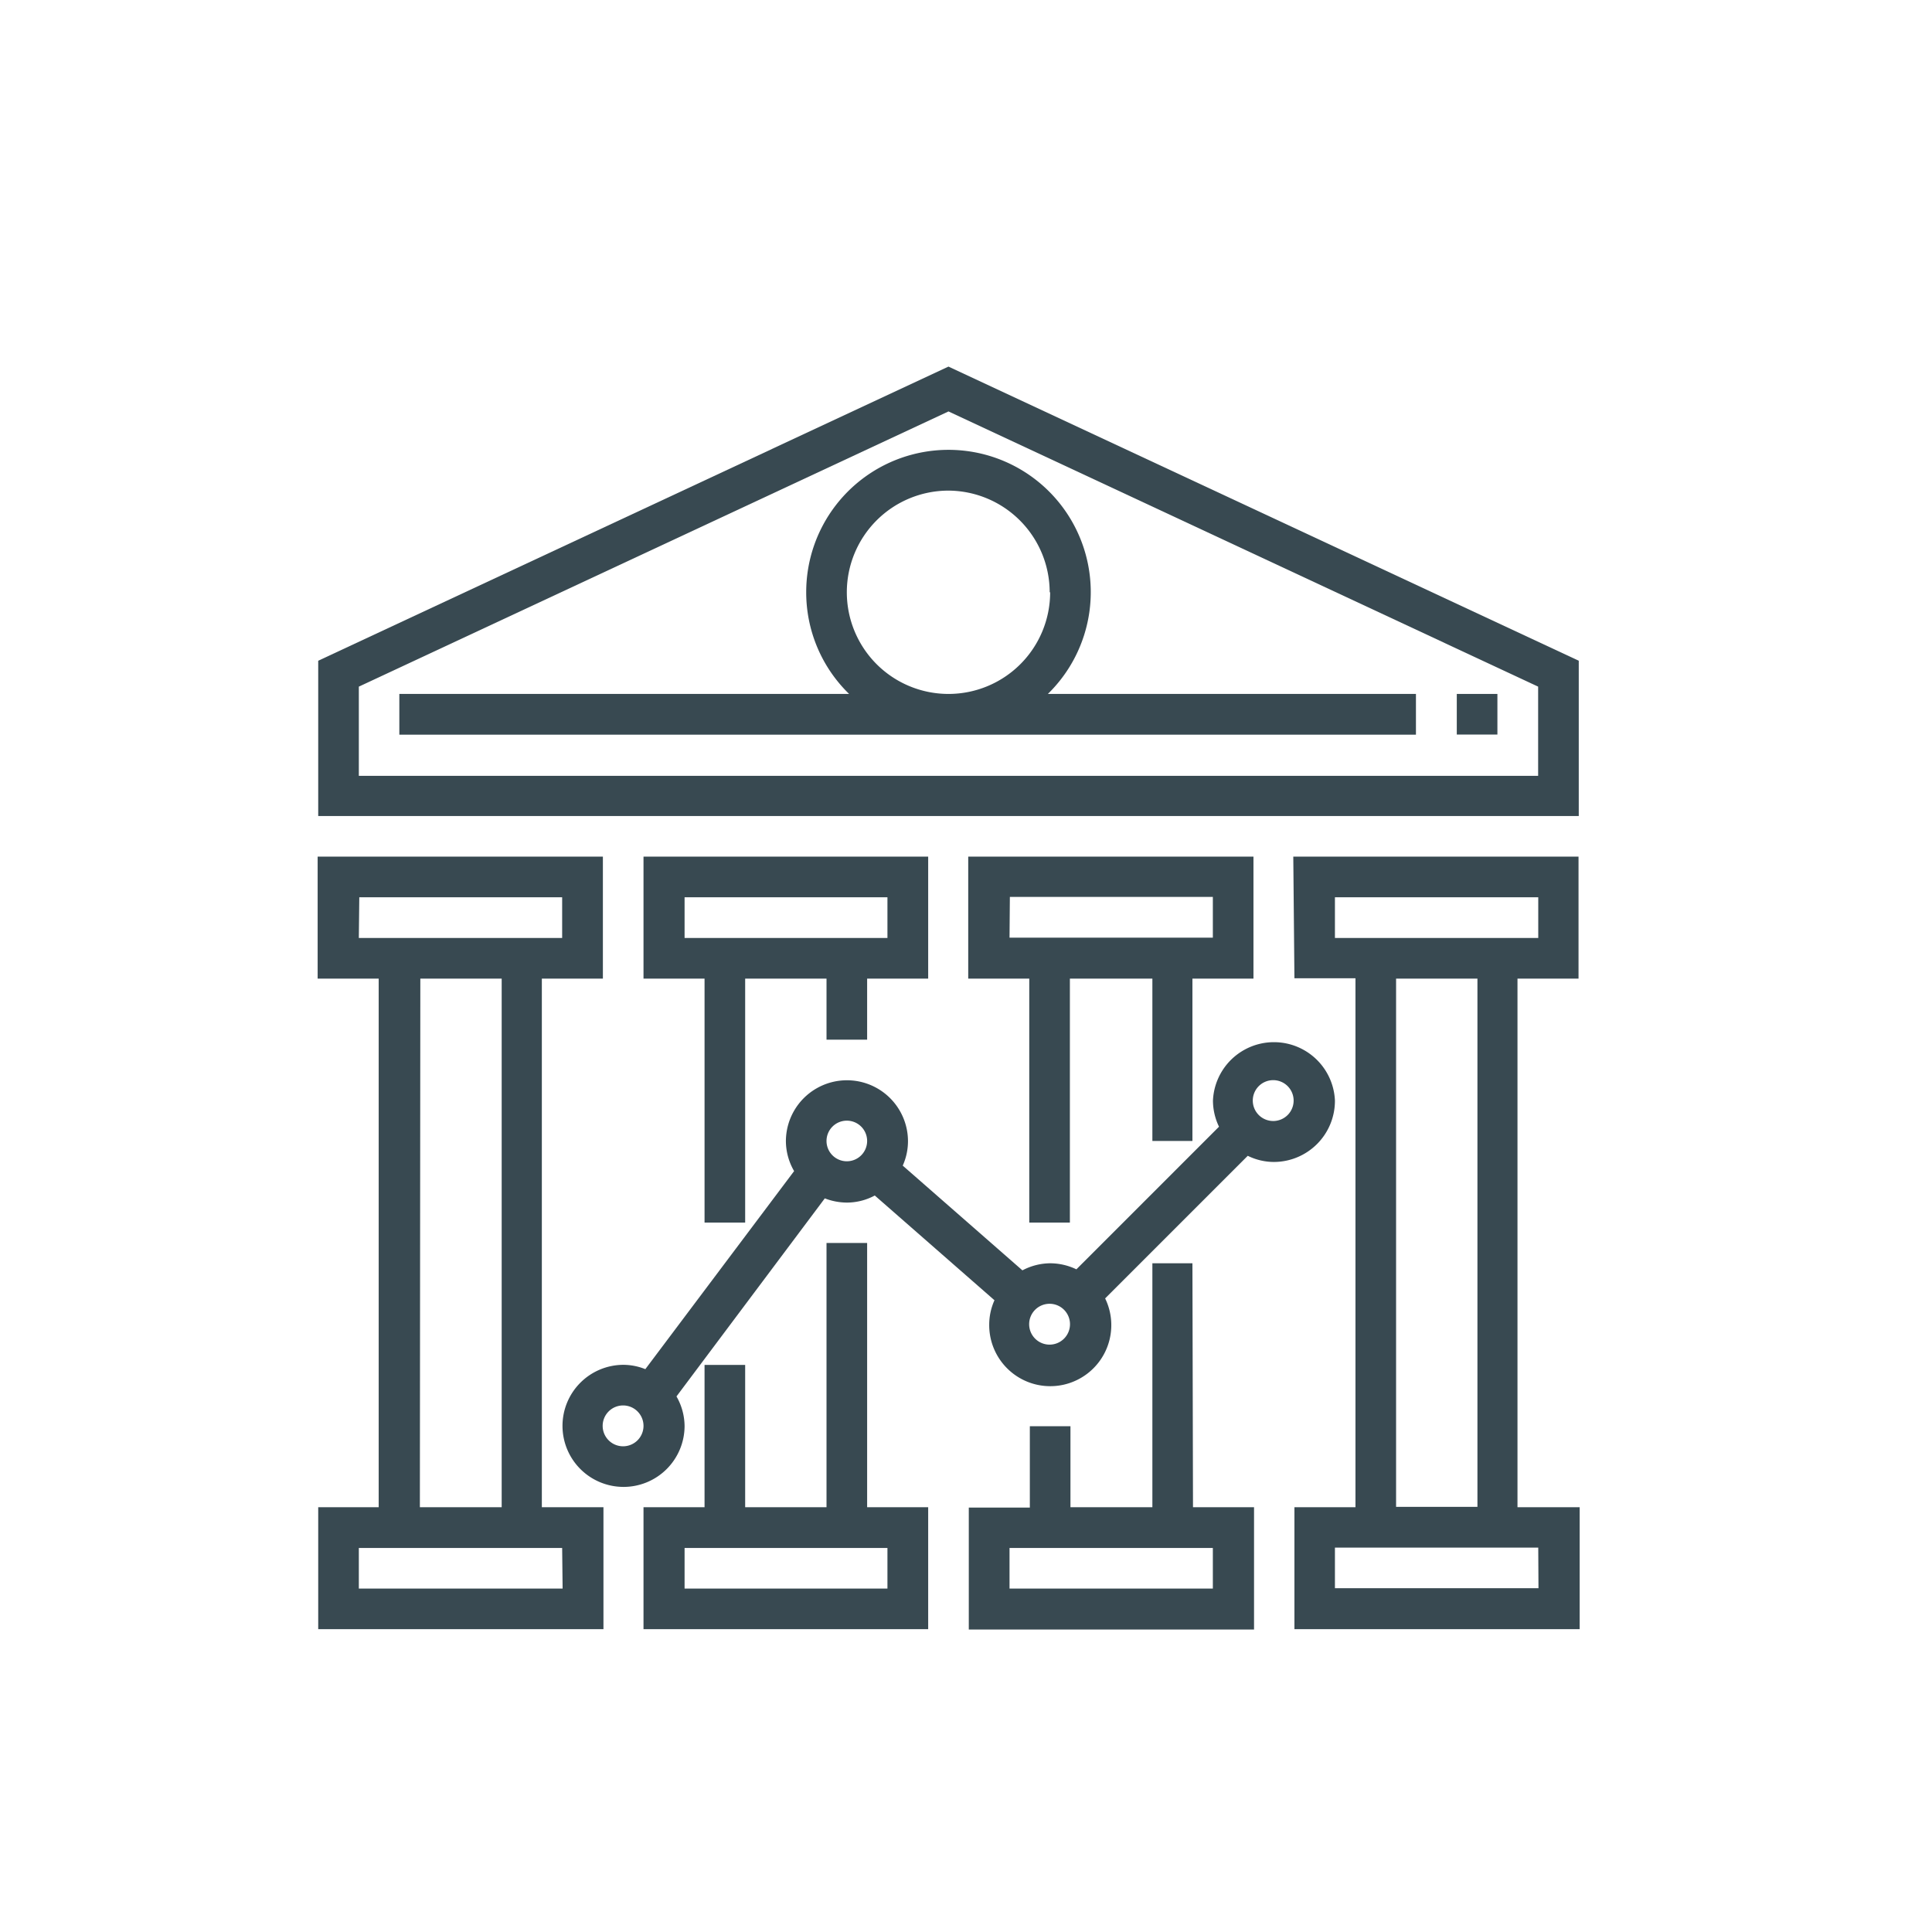 <svg id="Layer_1" data-name="Layer 1" xmlns="http://www.w3.org/2000/svg" viewBox="0 0 169.33 169.33"><defs><style>.cls-1{fill:#384951;}</style></defs><path class="cls-1" d="M47.49,85.77h5.35V75.08h-25V85.77h5.35V132.1H27.89v10.69h25V132.1H47.49Zm-16-7.13H49.27v3.57H31.45Zm5.35,7.13h7.13V132.1H36.8Zm12.47,53.46H31.45v-3.56H49.27ZM76,91.12V85.77h5.35V75.08H56.4V85.77h5.35v21.38h3.56V85.77h7.13v5.35ZM60,78.64H77.78v3.57H60ZM104.51,100V85.77h5.35V75.08h-25V85.77h5.35v21.38h3.56V85.77H101V100Zm-16-21.39H106.3v3.57H88.48Zm24.94,7.13h5.35V132.1h-5.35v10.69h25V132.1H133V85.77h5.35V75.08h-25Zm21.39,53.46H117v-3.56h17.82Zm-5.35-7.13h-7.13V85.77h7.13ZM117,78.64h17.82v3.57H117ZM83.13,32.13,27.89,57.91V71.52H138.37V57.91ZM134.81,68H31.45V60.18L83.13,36.06l51.68,24.12Z"/><rect class="cls-1" x="127.68" y="60.82" width="3.56" height="3.56"/><path class="cls-1" d="M70.66,51.91a12.41,12.41,0,0,0,3.76,8.91H35v3.57h89.1V60.82H91.84a12.47,12.47,0,1,0-21.18-8.91Zm21.38,0A8.91,8.91,0,1,1,83.13,43,8.92,8.92,0,0,1,92,51.91ZM117,96.46a5.35,5.35,0,0,0-10.69,0,5.28,5.28,0,0,0,.53,2.29l-12.5,12.5a5.35,5.35,0,0,0-2.29-.53,5.29,5.29,0,0,0-2.44.62l-10.49-9.18a5.22,5.22,0,0,0,.46-2.13,5.35,5.35,0,0,0-10.7,0,5.26,5.26,0,0,0,.72,2.61L56.56,120a5.2,5.2,0,0,0-1.94-.38A5.35,5.35,0,1,0,60,125a5.28,5.28,0,0,0-.71-2.61l13-17.36a5.4,5.4,0,0,0,1.94.37,5.17,5.17,0,0,0,2.44-.62l10.49,9.18a5.22,5.22,0,0,0-.46,2.13,5.35,5.35,0,1,0,10.16-2.29l12.5-12.5a5.21,5.21,0,0,0,2.29.54A5.36,5.36,0,0,0,117,96.46Zm-62.37,30.3A1.79,1.79,0,1,1,56.4,125,1.79,1.79,0,0,1,54.62,126.76ZM72.44,100a1.78,1.78,0,1,1,1.78,1.78A1.78,1.78,0,0,1,72.44,100ZM92,117.85a1.79,1.79,0,1,1,1.78-1.79A1.79,1.79,0,0,1,92,117.85Zm19.6-19.6a1.79,1.79,0,1,1,1.78-1.79A1.79,1.79,0,0,1,111.64,98.25Z"/><path class="cls-1" d="M76,108.94H72.44V132.1H65.31V119.63H61.75V132.1H56.4v10.69H81.35V132.1H76Zm1.78,30.29H60v-3.56H77.78Zm26.73-28.51H101V132.1H93.82V125H90.26v7.13H84.91v10.69h25V132.1h-5.35Zm1.79,28.51H88.48v-3.56H106.3Z"/></svg>